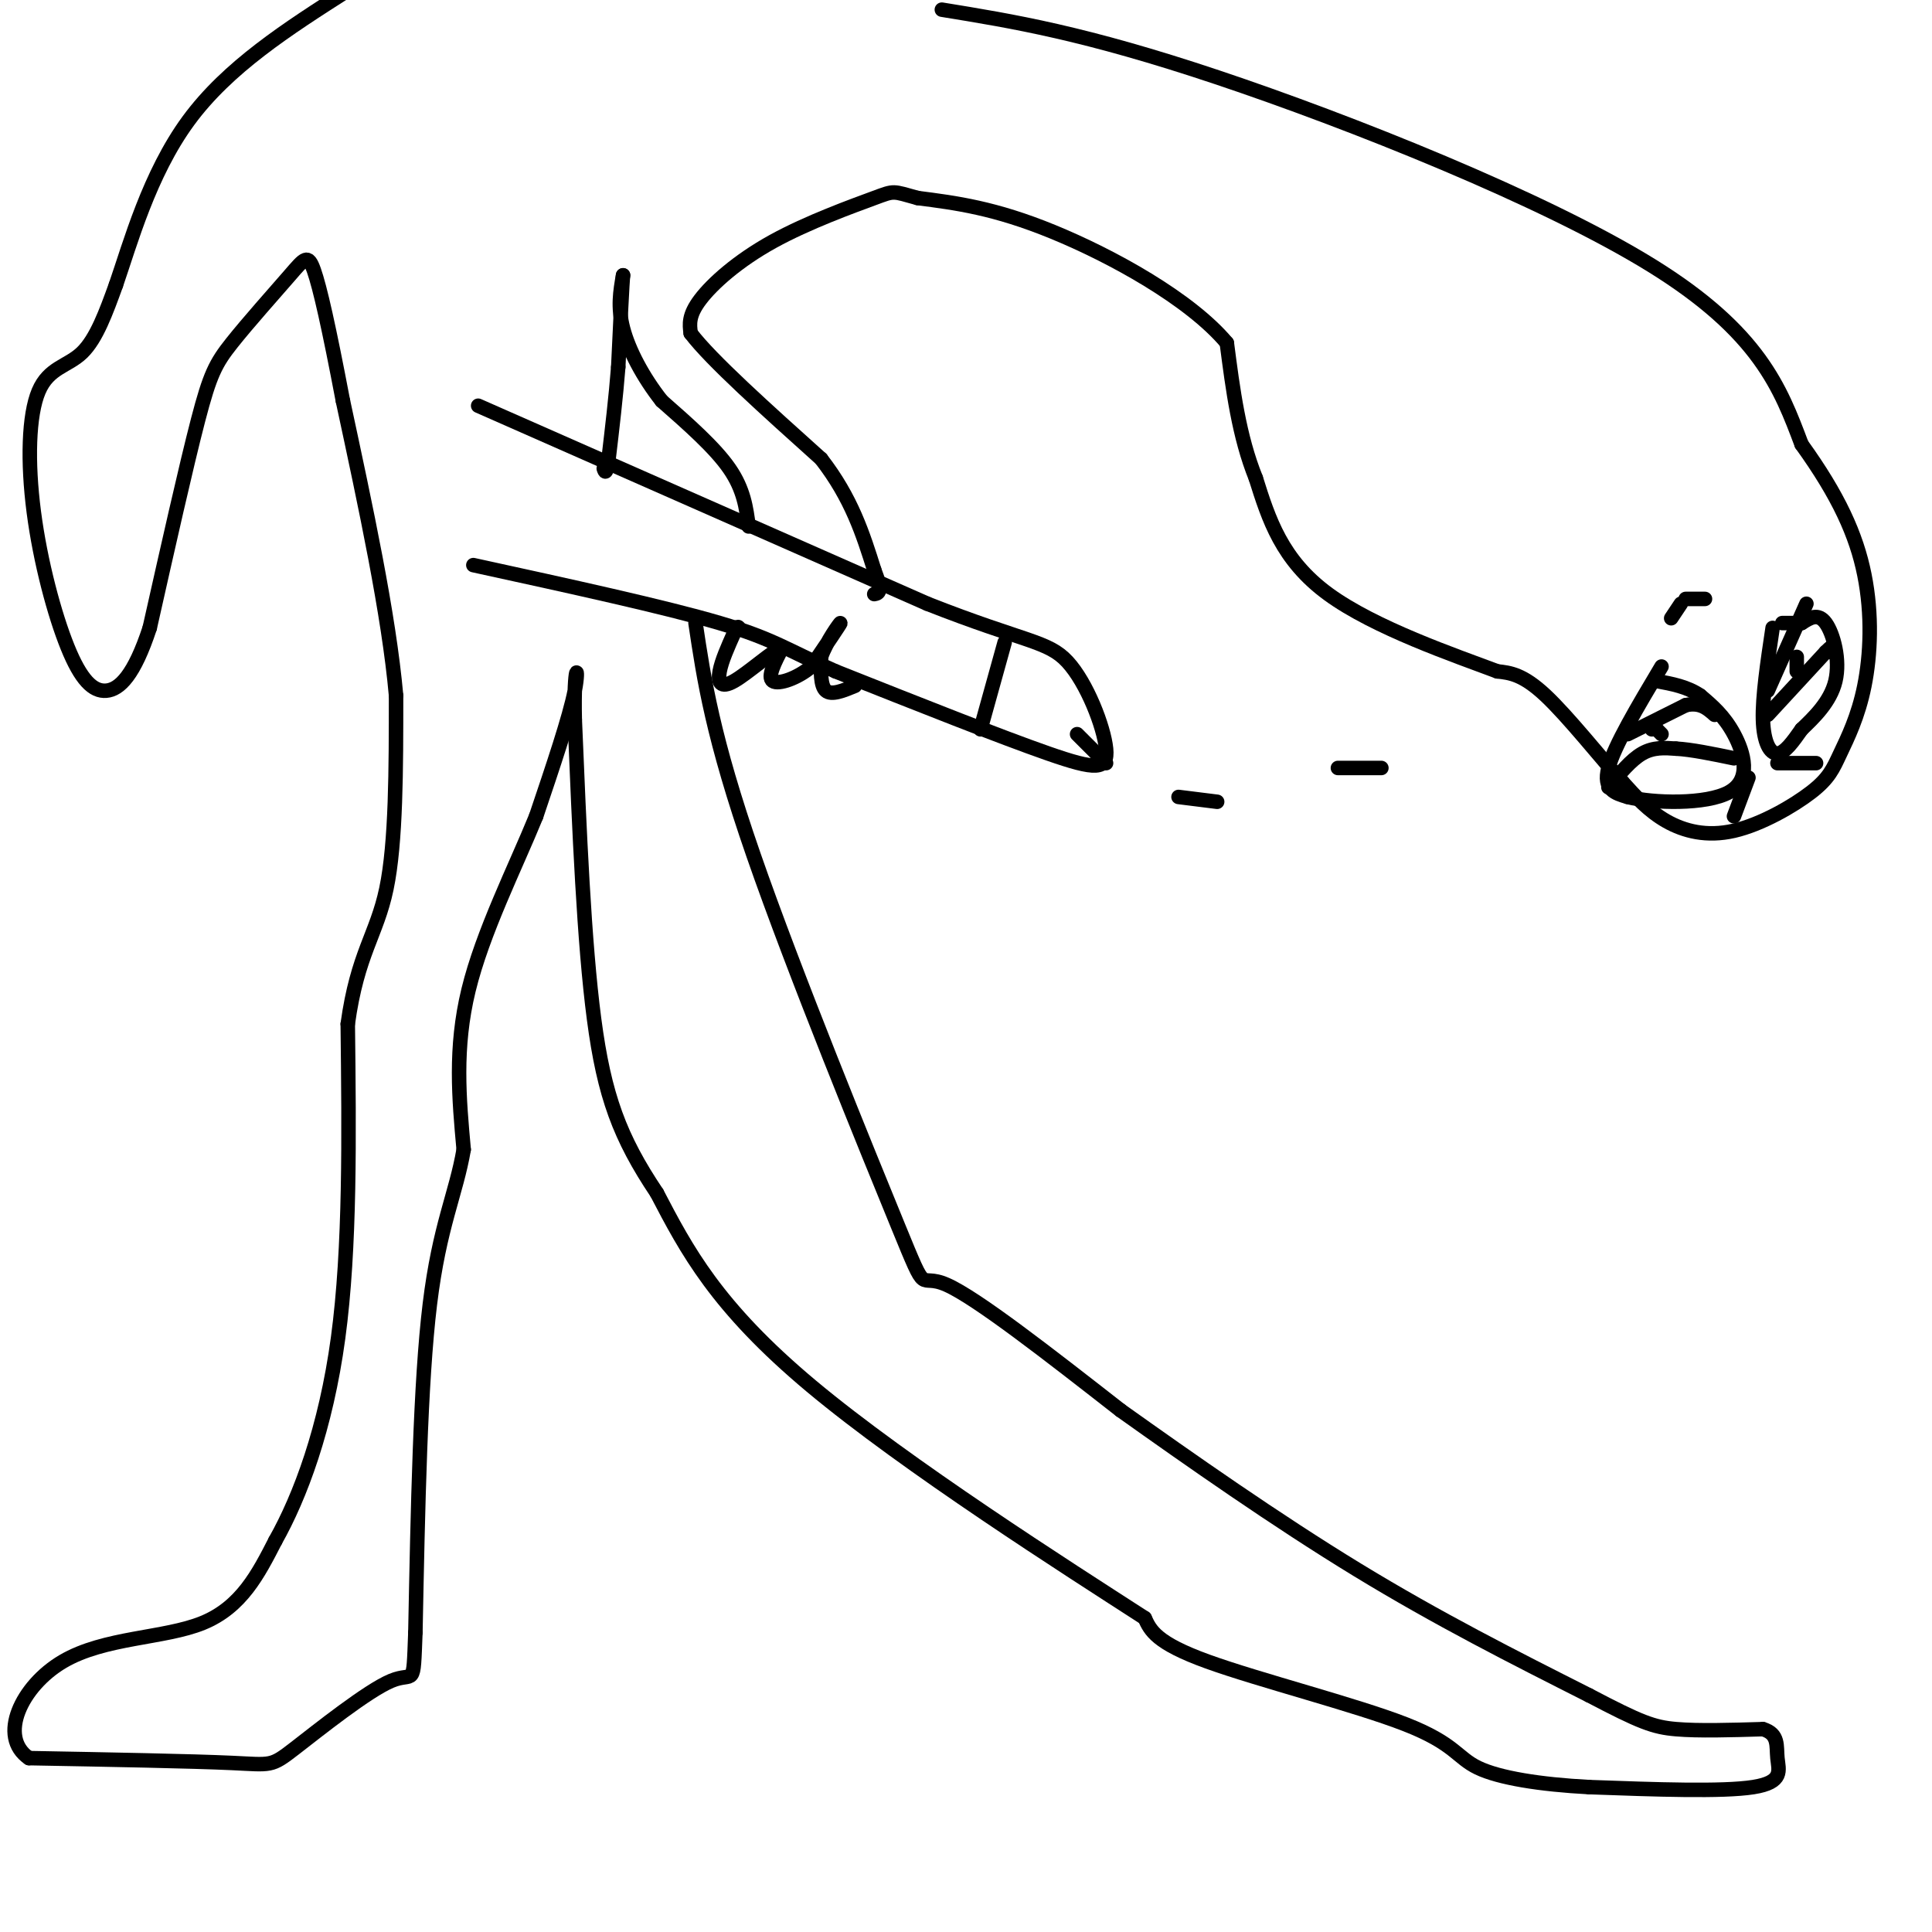 <svg viewBox='0 0 400 400' version='1.1' xmlns='http://www.w3.org/2000/svg' xmlns:xlink='http://www.w3.org/1999/xlink'><g fill='none' stroke='#000000' stroke-width='3' stroke-linecap='round' stroke-linejoin='round'><path d='M99,84c0.000,0.000 93.000,41.000 93,41'/><path d='M192,125c20.419,8.040 24.968,7.640 29,12c4.032,4.360 7.547,13.482 8,18c0.453,4.518 -2.156,4.434 -12,1c-9.844,-3.434 -26.922,-10.217 -44,-17'/><path d='M173,139c-9.911,-4.333 -12.689,-6.667 -24,-10c-11.311,-3.333 -31.156,-7.667 -51,-12'/><path d='M208,133c0.000,0.000 -5.000,18.000 -5,18'/><path d='M144,129c1.762,11.780 3.524,23.560 12,48c8.476,24.440 23.667,61.542 30,77c6.333,15.458 3.810,9.274 10,12c6.190,2.726 21.095,14.363 36,26'/><path d='M232,292c14.356,10.222 32.244,22.778 49,33c16.756,10.222 32.378,18.111 48,26'/><path d='M329,351c10.667,5.600 13.333,6.600 18,7c4.667,0.400 11.333,0.200 18,0'/><path d='M365,358c3.357,1.000 2.750,3.500 3,6c0.250,2.500 1.357,5.000 -5,6c-6.357,1.000 -20.179,0.500 -34,0'/><path d='M329,370c-10.172,-0.539 -18.603,-1.887 -23,-4c-4.397,-2.113 -4.761,-4.992 -15,-9c-10.239,-4.008 -30.354,-9.145 -41,-13c-10.646,-3.855 -11.823,-6.427 -13,-9'/><path d='M237,335c-15.933,-10.289 -49.267,-31.511 -69,-48c-19.733,-16.489 -25.867,-28.244 -32,-40'/><path d='M136,247c-7.689,-11.467 -10.911,-20.133 -13,-36c-2.089,-15.867 -3.044,-38.933 -4,-62'/><path d='M119,149c-0.267,-12.133 1.067,-11.467 0,-6c-1.067,5.467 -4.533,15.733 -8,26'/><path d='M111,169c-4.311,10.578 -11.089,24.022 -14,36c-2.911,11.978 -1.956,22.489 -1,33'/><path d='M96,238c-1.578,9.222 -5.022,15.778 -7,32c-1.978,16.222 -2.489,42.111 -3,68'/><path d='M86,338c-0.458,11.987 -0.102,7.955 -5,10c-4.898,2.045 -15.049,10.166 -20,14c-4.951,3.834 -4.700,3.381 -13,3c-8.300,-0.381 -25.150,-0.691 -42,-1'/><path d='M6,364c-6.464,-4.405 -1.625,-14.917 7,-20c8.625,-5.083 21.036,-4.738 29,-8c7.964,-3.262 11.482,-10.131 15,-17'/><path d='M57,319c5.133,-9.089 10.467,-23.311 13,-42c2.533,-18.689 2.267,-41.844 2,-65'/><path d='M72,212c2.000,-14.556 6.000,-18.444 8,-28c2.000,-9.556 2.000,-24.778 2,-40'/><path d='M82,144c-1.500,-16.833 -6.250,-38.917 -11,-61'/><path d='M71,83c-2.931,-15.417 -4.758,-23.460 -6,-27c-1.242,-3.540 -1.900,-2.578 -5,1c-3.100,3.578 -8.642,9.771 -12,14c-3.358,4.229 -4.531,6.494 -7,16c-2.469,9.506 -6.235,26.253 -10,43'/><path d='M31,130c-3.209,9.790 -6.233,12.766 -9,13c-2.767,0.234 -5.277,-2.274 -8,-9c-2.723,-6.726 -5.658,-17.669 -7,-28c-1.342,-10.331 -1.092,-20.051 1,-25c2.092,-4.949 6.026,-5.128 9,-8c2.974,-2.872 4.987,-8.436 7,-14'/><path d='M24,59c2.956,-8.533 6.844,-22.867 15,-34c8.156,-11.133 20.578,-19.067 33,-27'/><path d='M195,2c14.756,2.400 29.511,4.800 57,14c27.489,9.200 67.711,25.200 90,39c22.289,13.800 26.644,25.400 31,37'/><path d='M373,92c7.670,10.646 11.345,18.760 13,27c1.655,8.240 1.289,16.605 0,23c-1.289,6.395 -3.500,10.818 -5,14c-1.500,3.182 -2.289,5.121 -6,8c-3.711,2.879 -10.345,6.698 -16,8c-5.655,1.302 -10.330,0.086 -14,-2c-3.670,-2.086 -6.335,-5.043 -9,-8'/><path d='M336,162c-4.511,-5.022 -11.289,-13.578 -16,-18c-4.711,-4.422 -7.356,-4.711 -10,-5'/><path d='M310,139c-8.667,-3.267 -25.333,-8.933 -35,-16c-9.667,-7.067 -12.333,-15.533 -15,-24'/><path d='M260,99c-3.500,-8.667 -4.750,-18.333 -6,-28'/><path d='M254,71c-7.689,-9.156 -23.911,-18.044 -36,-23c-12.089,-4.956 -20.044,-5.978 -28,-7'/><path d='M190,41c-5.330,-1.459 -4.656,-1.608 -9,0c-4.344,1.608 -13.708,4.971 -21,9c-7.292,4.029 -12.512,8.722 -15,12c-2.488,3.278 -2.244,5.139 -2,7'/><path d='M143,69c4.167,5.500 15.583,15.750 27,26'/><path d='M170,95c6.333,8.167 8.667,15.583 11,23'/><path d='M181,118c1.833,4.667 0.917,4.833 0,5'/><path d='M177,142c-2.417,1.000 -4.833,2.000 -6,1c-1.167,-1.000 -1.083,-4.000 -1,-7'/><path d='M170,136c1.000,-3.044 4.000,-7.156 4,-7c0.000,0.156 -3.000,4.578 -6,9'/><path d='M168,138c-2.800,2.378 -6.800,3.822 -8,3c-1.200,-0.822 0.400,-3.911 2,-7'/><path d='M162,134c-1.738,0.524 -7.083,5.333 -10,7c-2.917,1.667 -3.405,0.190 -3,-2c0.405,-2.190 1.702,-5.095 3,-8'/><path d='M152,131c0.667,-1.500 0.833,-1.250 1,-1'/><path d='M155,109c-0.500,-3.833 -1.000,-7.667 -4,-12c-3.000,-4.333 -8.500,-9.167 -14,-14'/><path d='M137,83c-3.956,-5.022 -6.844,-10.578 -8,-15c-1.156,-4.422 -0.578,-7.711 0,-11'/><path d='M129,57c-0.167,1.333 -0.583,10.167 -1,19'/><path d='M128,76c-0.500,6.333 -1.250,12.667 -2,19'/><path d='M126,95c-0.500,3.500 -0.750,2.750 -1,2'/><path d='M344,138c-4.917,8.250 -9.833,16.500 -11,21c-1.167,4.500 1.417,5.250 4,6'/><path d='M337,165c5.226,1.321 16.292,1.625 21,-1c4.708,-2.625 3.060,-8.179 1,-12c-2.060,-3.821 -4.530,-5.911 -7,-8'/><path d='M352,144c-2.667,-1.833 -5.833,-2.417 -9,-3'/><path d='M333,163c2.333,-2.833 4.667,-5.667 7,-7c2.333,-1.333 4.667,-1.167 7,-1'/><path d='M347,155c3.167,0.167 7.583,1.083 12,2'/><path d='M337,152c0.000,0.000 12.000,-6.000 12,-6'/><path d='M349,146c3.000,-0.667 4.500,0.667 6,2'/><path d='M344,152c0.000,0.000 -1.000,-1.000 -1,-1'/><path d='M343,151c-0.333,-0.167 -0.667,-0.083 -1,0'/><path d='M367,130c-1.067,7.133 -2.133,14.267 -2,19c0.133,4.733 1.467,7.067 3,7c1.533,-0.067 3.267,-2.533 5,-5'/><path d='M373,151c2.417,-2.321 5.958,-5.625 7,-10c1.042,-4.375 -0.417,-9.821 -2,-12c-1.583,-2.179 -3.292,-1.089 -5,0'/><path d='M373,129c-1.500,0.000 -2.750,0.000 -4,0'/><path d='M366,143c0.000,0.000 8.000,-18.000 8,-18'/><path d='M366,148c0.000,0.000 12.000,-13.000 12,-13'/><path d='M378,135c2.167,-2.167 1.583,-1.083 1,0'/><path d='M372,136c0.000,0.000 0.000,3.000 0,3'/><path d='M349,124c0.000,0.000 4.000,0.000 4,0'/><path d='M348,125c0.000,0.000 -2.000,3.000 -2,3'/><path d='M359,169c0.000,0.000 3.000,-8.000 3,-8'/><path d='M376,158c0.000,0.000 -8.000,0.000 -8,0'/><path d='M244,165c0.000,0.000 8.000,1.000 8,1'/><path d='M229,158c0.000,0.000 -6.000,-6.000 -6,-6'/><path d='M277,159c0.000,0.000 9.000,0.000 9,0'/></g>
</svg>